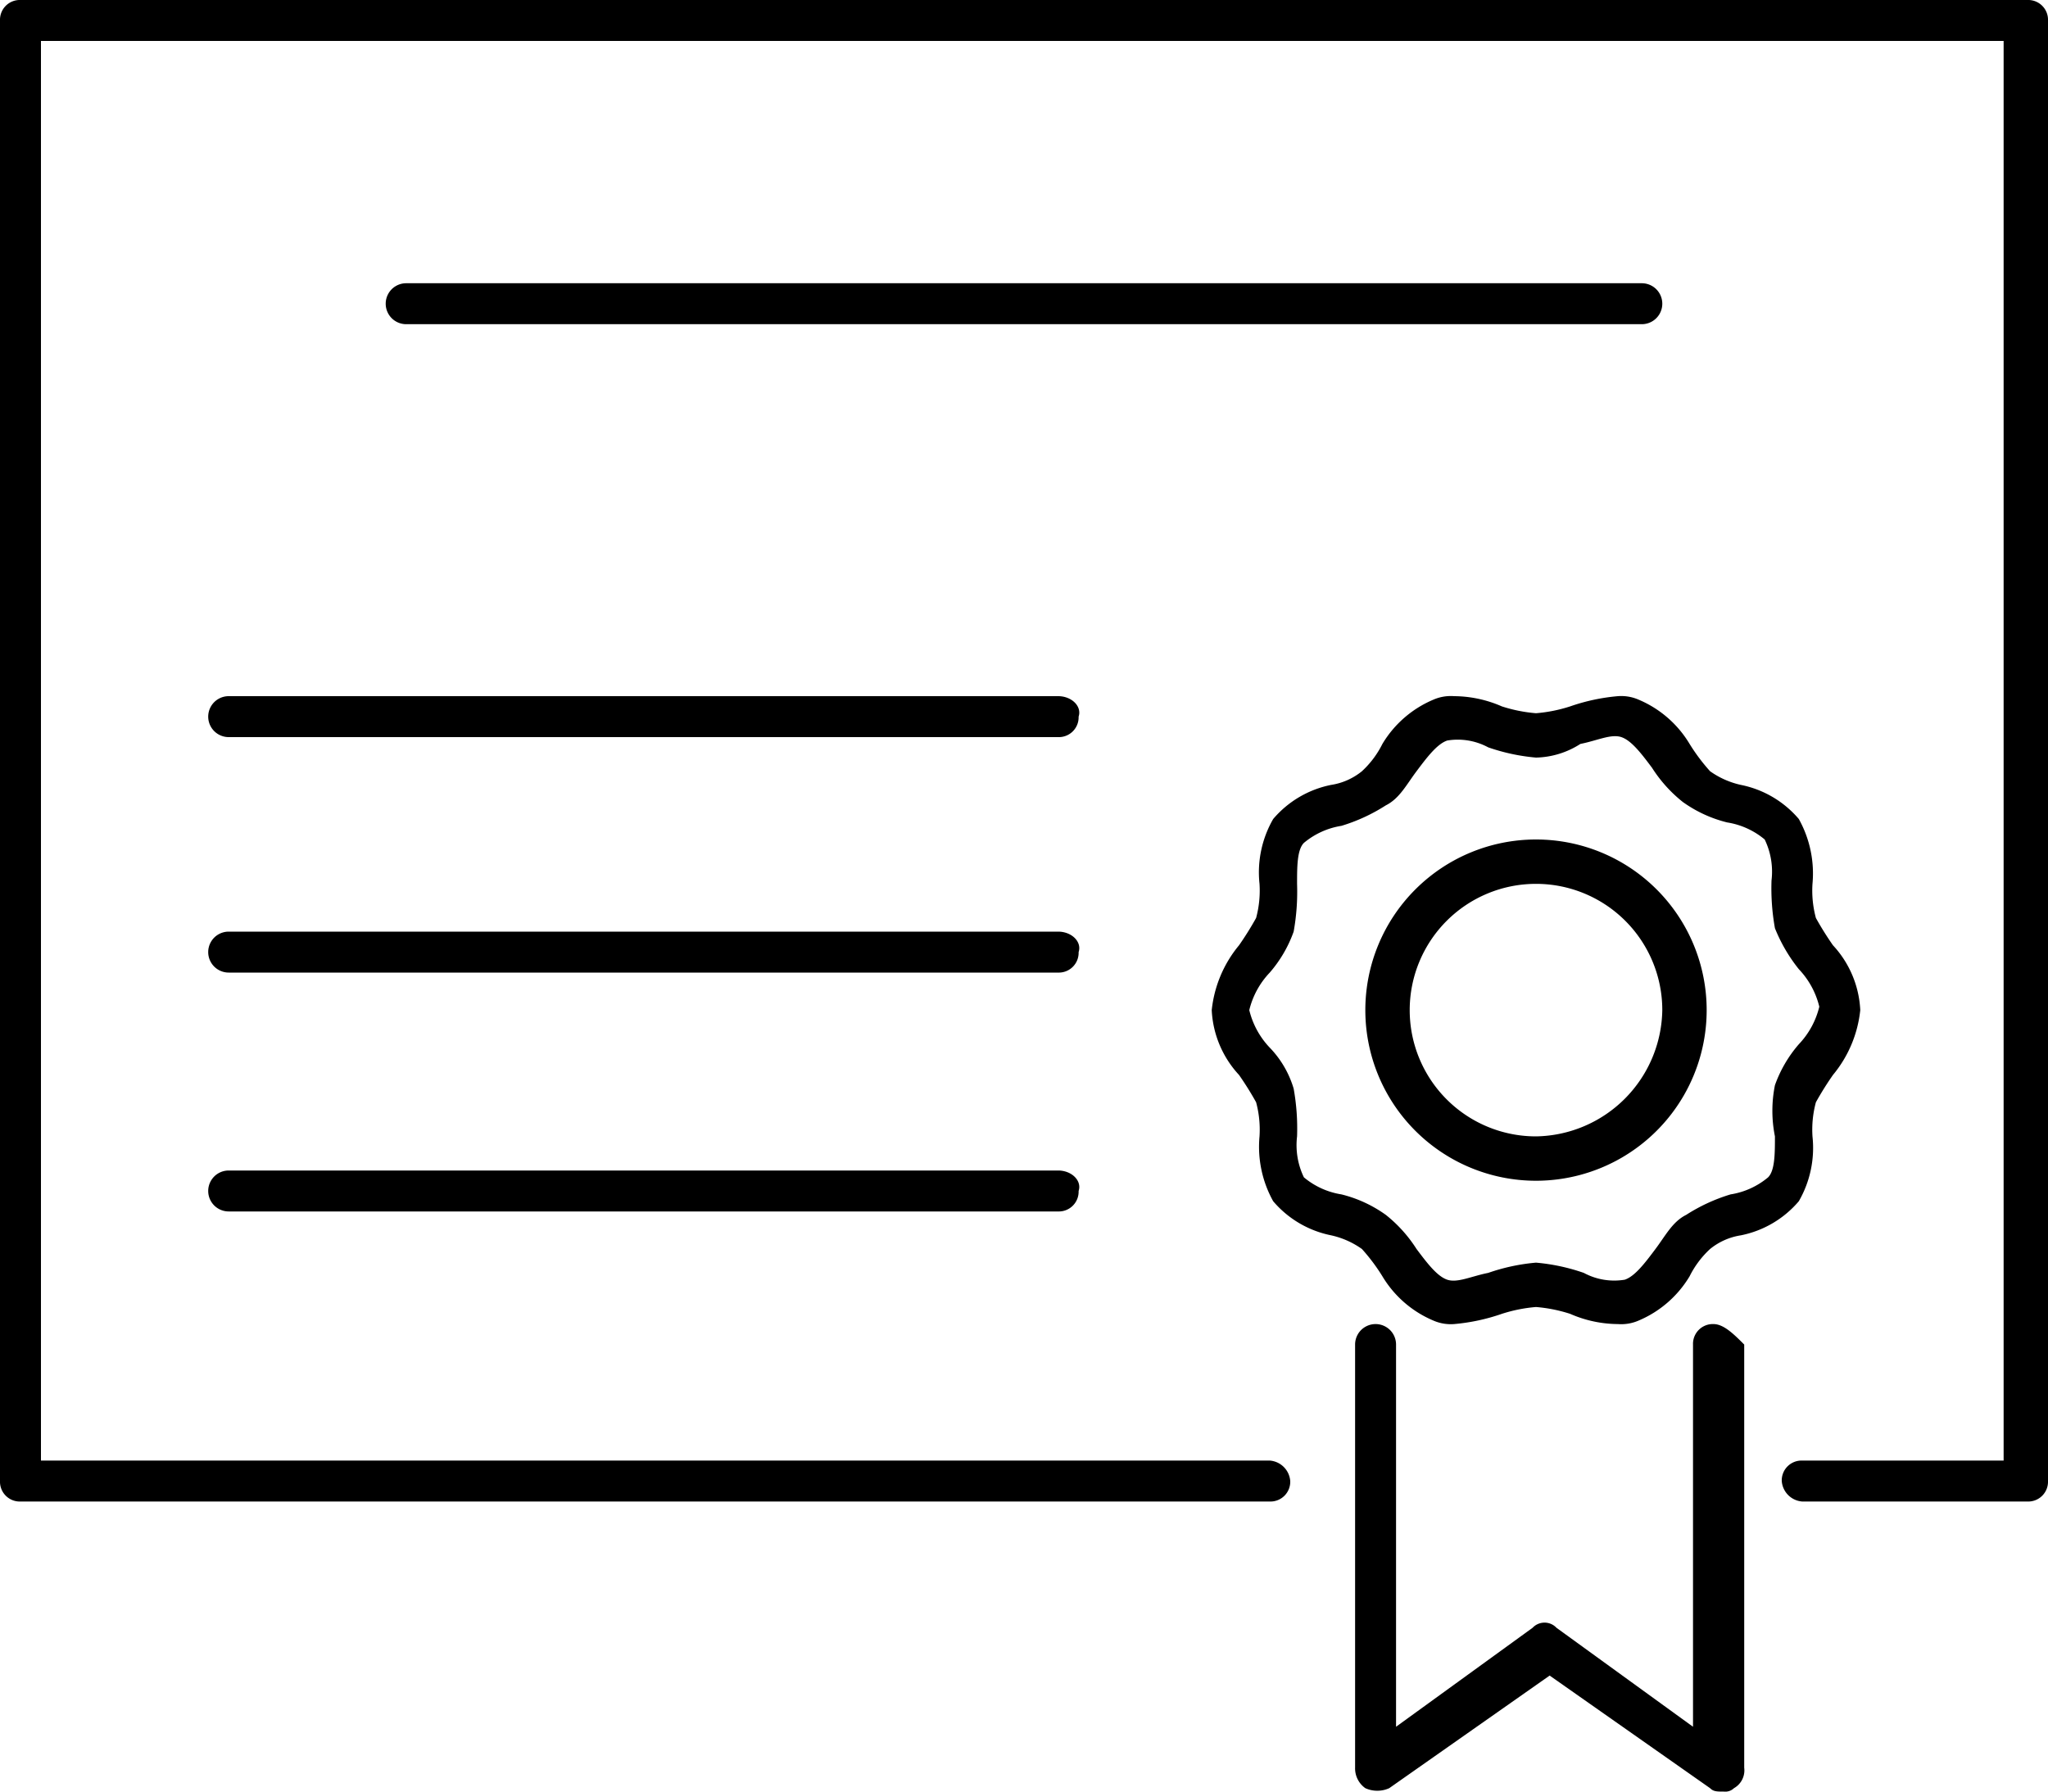 <svg xmlns="http://www.w3.org/2000/svg" viewBox="0 0 60 52.5"><title>certificate.svg</title><g id="Warstwa_2" data-name="Warstwa 2"><g id="Warstwa_1-2" data-name="Warstwa 1"><path d="M48.1,9.5H11.9a.6.6,0,1,1,0-1.2H48.1a.6.6,0,1,1,0,1.2ZM31,20.4H6.7a.6.6,0,1,0,0,1.2H31a.58.58,0,0,0,.6-.6C31.7,20.7,31.4,20.4,31,20.4ZM59.4,0H.6A.58.58,0,0,0,0,.6V43.4a.58.58,0,0,0,.6.6H37.2a.58.58,0,0,0,.6-.6.65.65,0,0,0-.6-.6H1.2V1.2H58.7V42.8H52.8a.58.58,0,0,0-.6.6.65.65,0,0,0,.6.6h6.6a.58.58,0,0,0,.6-.6V.6A.58.58,0,0,0,59.4,0ZM51,36.2a1.88,1.88,0,0,0-.9.4,2.76,2.76,0,0,0-.6.8A3.18,3.18,0,0,1,48,38.7a1.27,1.27,0,0,1-.6.1,3.53,3.53,0,0,1-1.4-.3,4.4,4.4,0,0,0-1-.2,4.4,4.4,0,0,0-1,.2,5.77,5.77,0,0,1-1.4.3,1.27,1.27,0,0,1-.6-.1,3.18,3.18,0,0,1-1.5-1.3,5.55,5.55,0,0,0-.6-.8,2.47,2.47,0,0,0-.9-.4,3,3,0,0,1-1.7-1,3.28,3.28,0,0,1-.4-1.9,3.08,3.08,0,0,0-.1-1,9.22,9.22,0,0,0-.5-.8,3,3,0,0,1-.8-1.9,3.55,3.55,0,0,1,.8-1.9,9.22,9.22,0,0,0,.5-.8,3.08,3.08,0,0,0,.1-1,3.13,3.13,0,0,1,.4-1.9A3,3,0,0,1,39,23a1.88,1.88,0,0,0,.9-.4,2.76,2.76,0,0,0,.6-.8A3.18,3.18,0,0,1,42,20.5a1.27,1.27,0,0,1,.6-.1,3.53,3.53,0,0,1,1.4.3,4.4,4.4,0,0,0,1,.2,4.4,4.4,0,0,0,1-.2,5.77,5.77,0,0,1,1.4-.3,1.27,1.27,0,0,1,.6.1,3.18,3.18,0,0,1,1.5,1.3,5.55,5.55,0,0,0,.6.8,2.47,2.47,0,0,0,.9.4,3,3,0,0,1,1.7,1,3.28,3.28,0,0,1,.4,1.9,3.08,3.08,0,0,0,.1,1,9.22,9.22,0,0,0,.5.8,3,3,0,0,1,.8,1.9,3.55,3.55,0,0,1-.8,1.9,9.22,9.22,0,0,0-.5.8,3.08,3.08,0,0,0-.1,1,3.13,3.13,0,0,1-.4,1.9A3,3,0,0,1,51,36.2Zm1-4.4a3.75,3.75,0,0,1,.7-1.2,2.42,2.42,0,0,0,.6-1.1,2.42,2.42,0,0,0-.6-1.1,4.73,4.73,0,0,1-.7-1.2,6.6,6.6,0,0,1-.1-1.4,2.17,2.17,0,0,0-.2-1.2,2.26,2.26,0,0,0-1.1-.5,3.79,3.79,0,0,1-1.3-.6,4.06,4.06,0,0,1-.9-1c-.3-.4-.6-.8-.9-.9s-.7.1-1.2.2a2.5,2.5,0,0,1-1.3.4,5.77,5.77,0,0,1-1.4-.3,1.88,1.88,0,0,0-1.2-.2c-.3.1-.6.5-.9.9s-.5.8-.9,1a5.17,5.17,0,0,1-1.3.6,2.26,2.26,0,0,0-1.1.5c-.2.2-.2.7-.2,1.2a6.6,6.6,0,0,1-.1,1.4,3.75,3.75,0,0,1-.7,1.2,2.42,2.42,0,0,0-.6,1.1,2.42,2.42,0,0,0,.6,1.1,2.92,2.92,0,0,1,.7,1.2,6.6,6.6,0,0,1,.1,1.4,2.17,2.17,0,0,0,.2,1.2,2.26,2.26,0,0,0,1.1.5,3.79,3.79,0,0,1,1.3.6,4.06,4.06,0,0,1,.9,1c.3.4.6.8.9.9s.7-.1,1.2-.2A5.77,5.77,0,0,1,45,37a5.77,5.77,0,0,1,1.4.3,1.88,1.88,0,0,0,1.2.2c.3-.1.6-.5.9-.9s.5-.8.9-1a5.17,5.17,0,0,1,1.3-.6,2.26,2.26,0,0,0,1.1-.5c.2-.2.2-.7.2-1.2A3.79,3.79,0,0,1,52,31.8Zm-1.8,7a.58.58,0,0,0-.6.6V50.6l-4-2.9a.48.48,0,0,0-.7,0l-4,2.9V39.4a.6.6,0,1,0-1.2,0V51.8a.71.71,0,0,0,.3.6.85.85,0,0,0,.7,0l4.7-3.3,4.7,3.3c.1.1.2.1.4.1a.37.37,0,0,0,.3-.1.6.6,0,0,0,.3-.6V39.4C50.8,39.1,50.5,38.8,50.2,38.8ZM31,27.3H6.7a.6.6,0,1,0,0,1.2H31a.58.58,0,0,0,.6-.6C31.7,27.6,31.4,27.3,31,27.3Zm0,7H6.7a.6.6,0,1,0,0,1.2H31a.58.58,0,0,0,.6-.6C31.7,34.6,31.4,34.3,31,34.3Zm19-4.7a5,5,0,0,1-5,5,5,5,0,1,1,5-5Zm-1.3,0A3.7,3.7,0,1,0,45,33.3,3.76,3.76,0,0,0,48.7,29.6Z"/></g></g></svg>